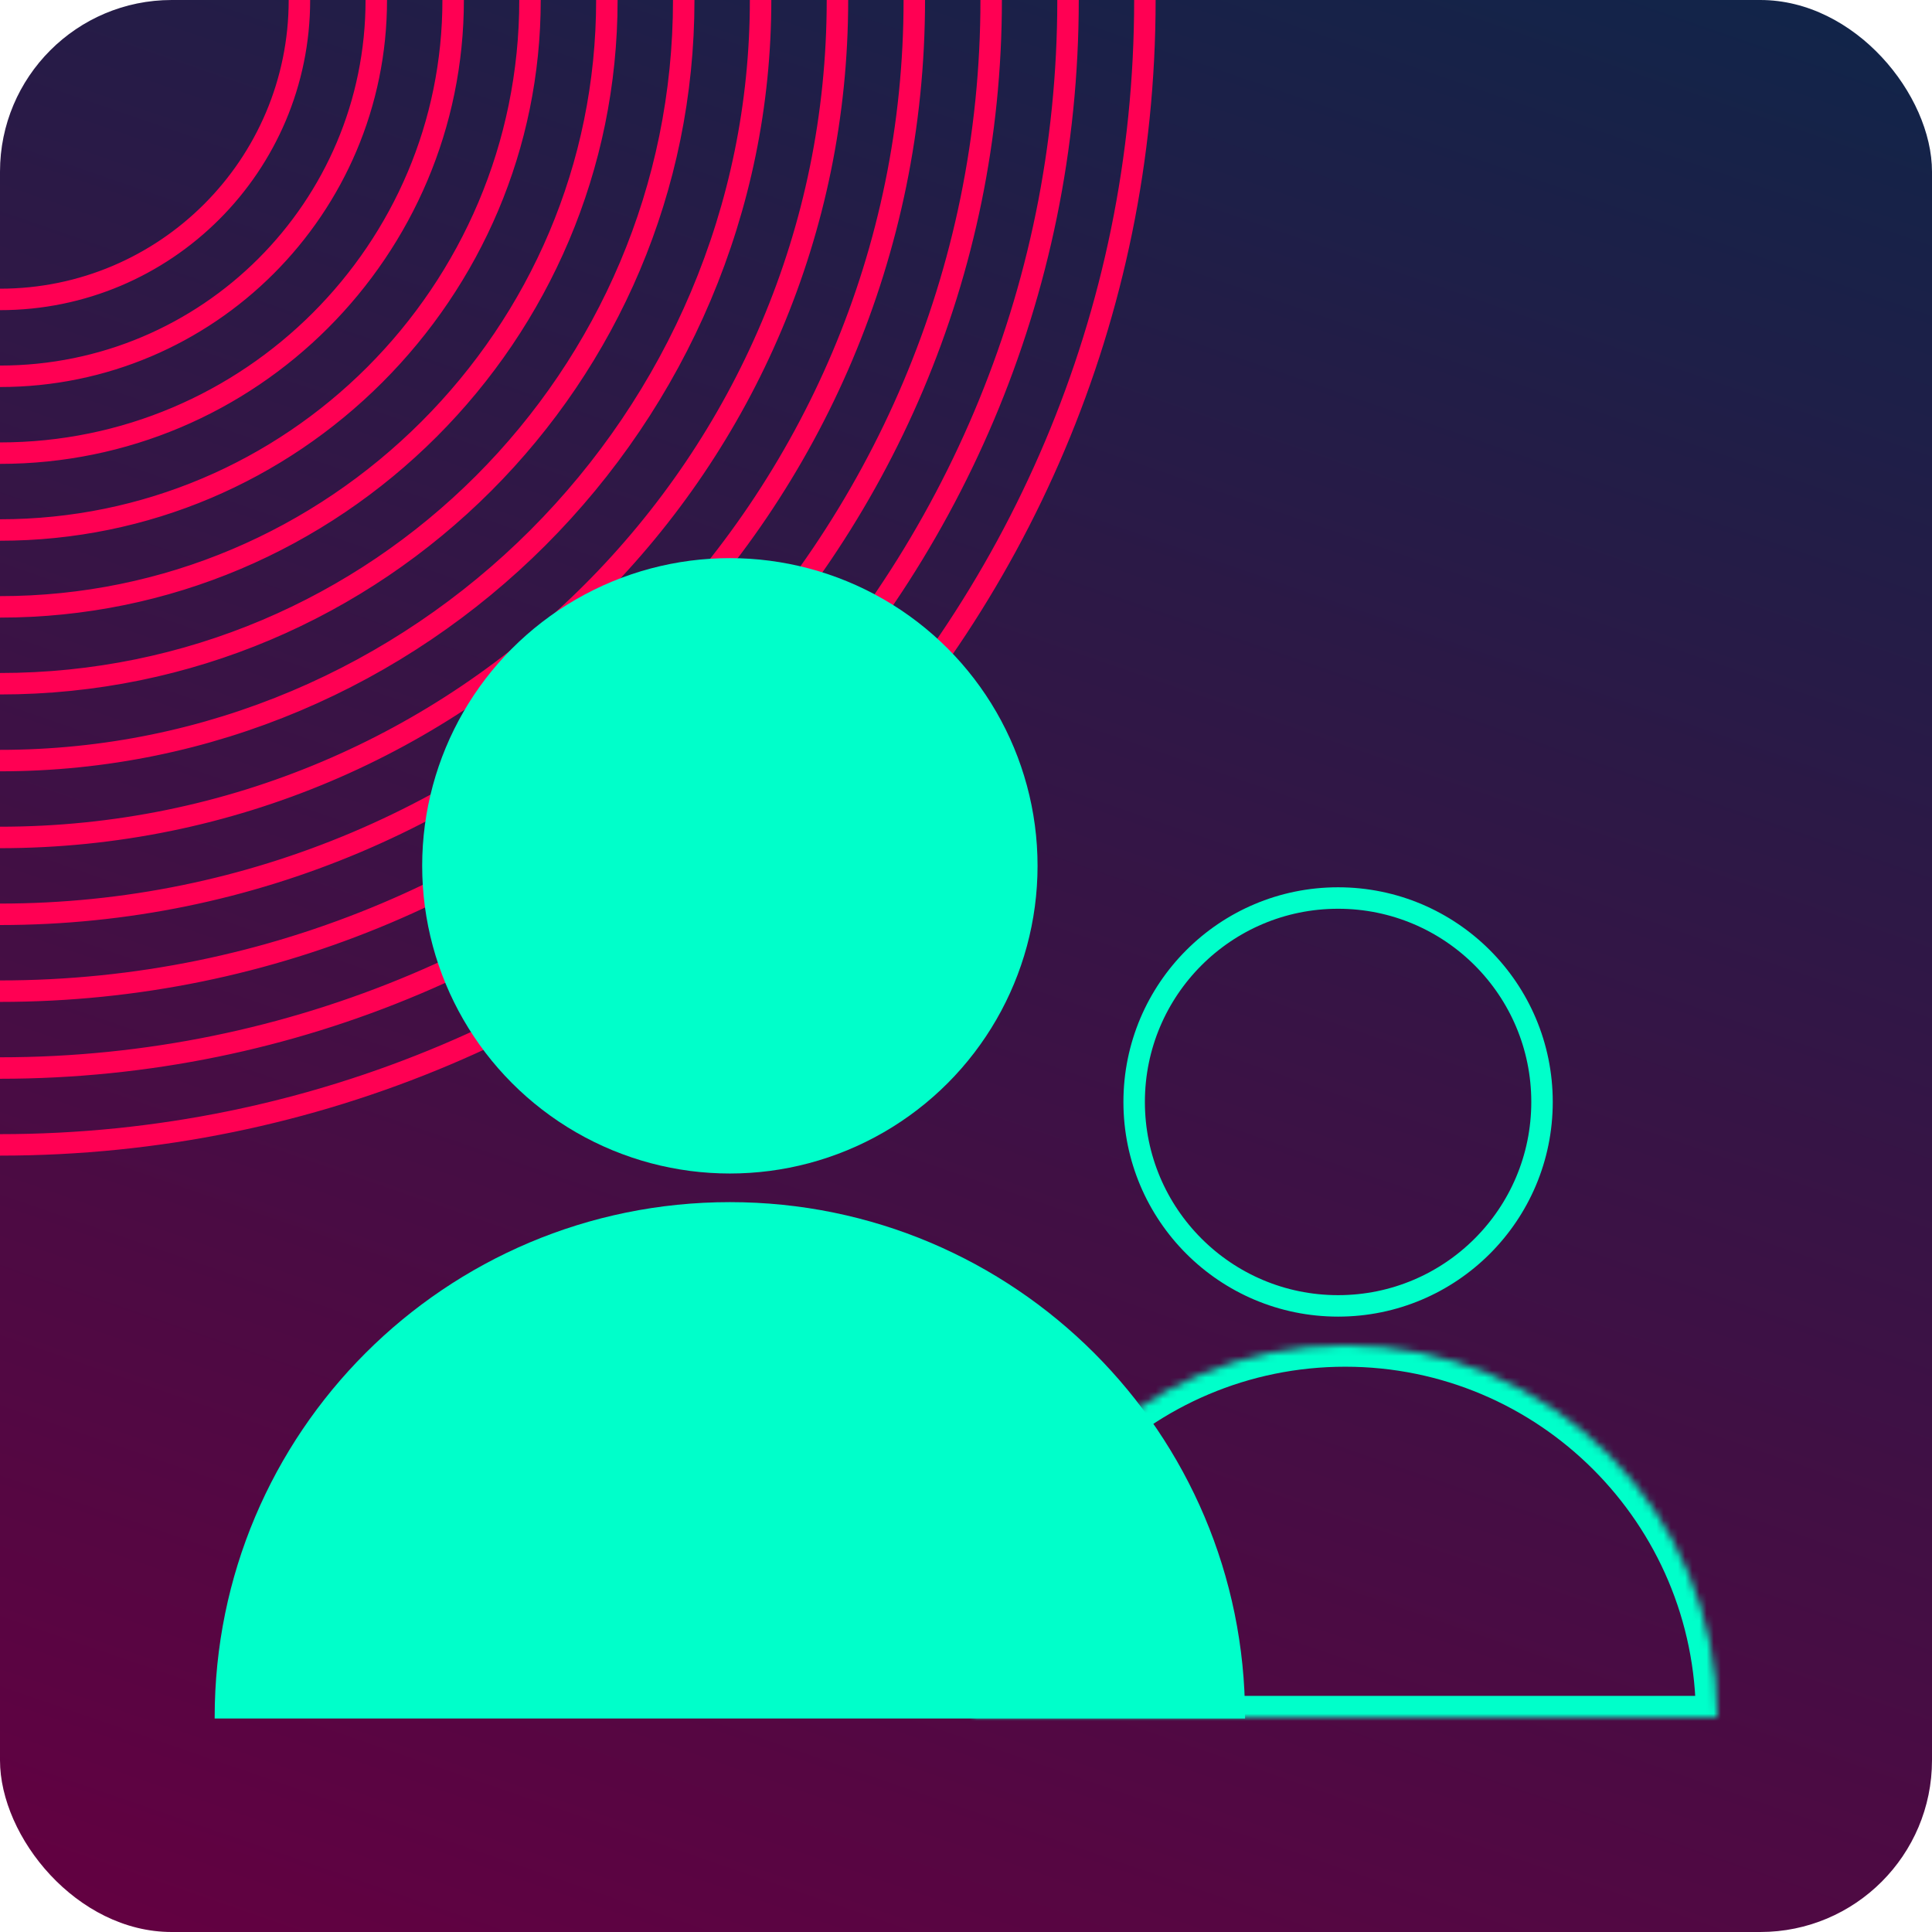 <svg width="270" height="270" viewBox="0 0 270 270" fill="none" xmlns="http://www.w3.org/2000/svg">
<rect width="270" height="270" rx="24" fill="url(#paint0_linear_70_1354)"/>
<path d="M160 0C160 88.363 88.363 160 0 160M0 149.259C82.432 149.259 149.259 82.432 149.259 0M0 138.517C76.501 138.517 138.517 76.501 138.517 0M0 127.776C70.571 127.776 127.776 70.571 127.776 0M0 117.035C64.64 117.035 117.035 64.64 117.035 0M0 106.293C58.709 106.293 106.293 58.699 106.293 0M0 95.552C52.779 95.552 95.552 52.768 95.552 0M0 84.811C46.837 84.811 84.811 46.837 84.811 0M0 74.069C40.907 74.069 74.069 40.907 74.069 0M0 63.328C34.976 63.328 63.328 34.976 63.328 0M0 52.587C29.045 52.587 52.587 29.045 52.587 0M0 41.845C23.115 41.845 41.845 23.104 41.845 0" stroke="#FF0053" stroke-width="3" stroke-miterlimit="10"/>
<circle cx="102" cy="121" r="43" fill="#00FFCA"/>
<path d="M102 168C141.765 168 174 200.235 174 240C174 240.053 173.999 240.107 173.999 240.16H30.001C30.001 240.107 30 240.053 30 240C30 200.235 62.236 168 102 168Z" fill="#00FFCA"/>
<circle cx="187" cy="154" r="28.5" stroke="#00FFCA" stroke-width="3"/>
<mask id="path-6-inside-1_70_1354" fill="white">
<path d="M188 188C216.719 188 240 211.281 240 240H136C136 211.281 159.281 188 188 188Z"/>
</mask>
<path d="M188 188V185V188ZM240 240V243H243V240H240ZM136 240H133V243H136V240ZM188 188V191C215.062 191 237 212.938 237 240H240H243C243 209.624 218.376 185 188 185V188ZM240 240V237H136V240V243H240V240ZM136 240H139C139 212.938 160.938 191 188 191V188V185C157.624 185 133 209.624 133 240H136Z" fill="#00FFCA" mask="url(#path-6-inside-1_70_1354)"/>
<defs>
<linearGradient id="paint0_linear_70_1354" x1="270" y1="0" x2="157.935" y2="324.536" gradientUnits="userSpaceOnUse">
<stop stop-color="#102549"/>
<stop offset="1" stop-color="#640041"/>
</linearGradient>
</defs>
</svg>
